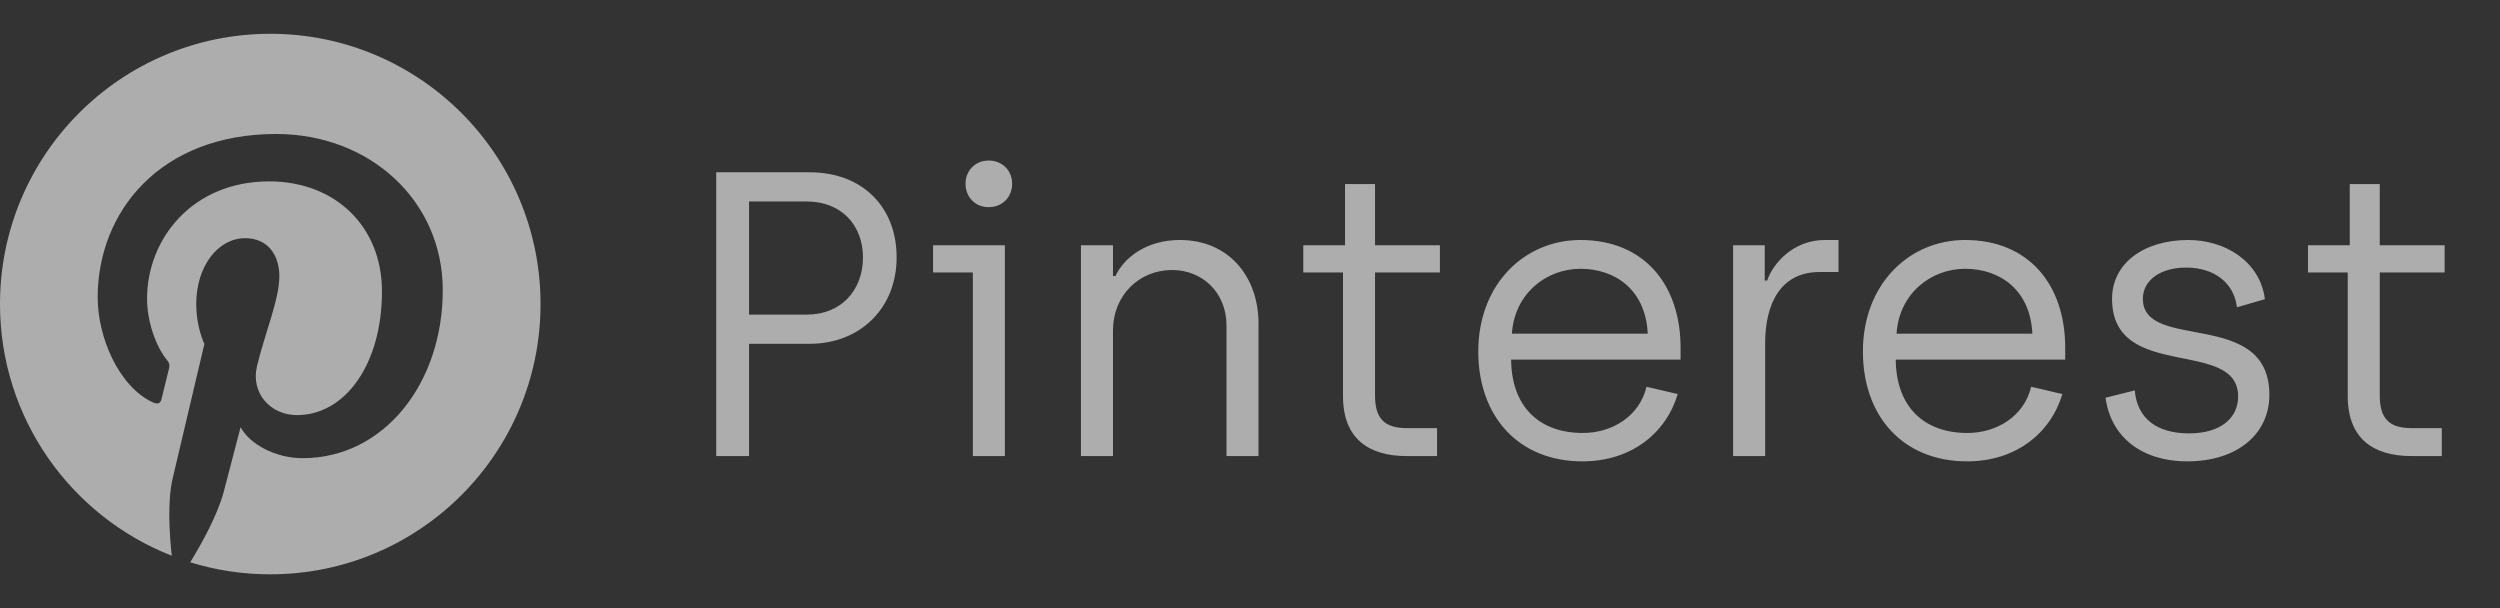 <svg width="74" height="18" viewBox="0 0 74 18" fill="none" xmlns="http://www.w3.org/2000/svg">
<rect x="0" y="0" width="74" height="18" fill="#333333" stroke="none"/>
<g opacity="0.6" clip-path="url(#clip0_34_940)">
<path d="M8 1C3.581 1 0 4.581 0 9C0 12.391 2.109 15.284 5.084 16.45C5.016 15.816 4.95 14.847 5.112 14.156C5.259 13.531 6.05 10.181 6.05 10.181C6.05 10.181 5.809 9.703 5.809 8.994C5.809 7.881 6.453 7.05 7.256 7.05C7.938 7.05 8.269 7.562 8.269 8.178C8.269 8.866 7.831 9.891 7.606 10.841C7.419 11.637 8.006 12.287 8.791 12.287C10.213 12.287 11.306 10.787 11.306 8.625C11.306 6.709 9.931 5.369 7.966 5.369C5.691 5.369 4.353 7.075 4.353 8.841C4.353 9.528 4.619 10.266 4.95 10.666C5.016 10.744 5.025 10.816 5.006 10.894C4.947 11.147 4.809 11.691 4.784 11.8C4.75 11.947 4.669 11.978 4.516 11.906C3.516 11.441 2.891 9.981 2.891 8.806C2.891 6.281 4.725 3.966 8.175 3.966C10.95 3.966 13.106 5.944 13.106 8.588C13.106 11.344 11.369 13.562 8.956 13.562C8.147 13.562 7.384 13.141 7.122 12.644C7.122 12.644 6.722 14.172 6.625 14.547C6.444 15.241 5.956 16.113 5.631 16.644C6.381 16.875 7.175 17 8 17C12.419 17 16 13.419 16 9C16 4.581 12.419 1 8 1Z" fill="white"/>
</g>
<path opacity="0.6" d="M21.2 13.5V5.1H23.972C25.496 5.1 26.54 6.096 26.54 7.62C26.54 9.132 25.448 10.176 23.972 10.176H22.172V13.5H21.2ZM22.172 9.312H23.888C24.896 9.312 25.544 8.592 25.544 7.62C25.544 6.66 24.896 5.964 23.888 5.964H22.172V9.312ZM29.264 6.132C28.867 6.132 28.579 5.832 28.579 5.436C28.579 5.052 28.867 4.752 29.264 4.752C29.672 4.752 29.959 5.052 29.959 5.436C29.959 5.832 29.672 6.132 29.264 6.132ZM28.796 13.5V8.064H27.619V7.26H29.744V13.5H28.796ZM31.996 13.5V7.26H32.944V8.172H33.016C33.28 7.608 33.952 7.104 34.924 7.104C36.376 7.104 37.252 8.196 37.252 9.576V13.5H36.304V9.636C36.304 8.64 35.572 7.992 34.696 7.992C33.712 7.992 32.944 8.748 32.944 9.78V13.5H31.996ZM41.649 13.5C40.509 13.5 39.753 12.984 39.753 11.724V8.064H38.577V7.26H39.813V5.448H40.701V7.26H42.621V8.064H40.701V11.712C40.701 12.384 40.977 12.672 41.637 12.672H42.537V13.5H41.649ZM46.841 13.656C44.945 13.656 43.757 12.324 43.757 10.404C43.757 8.412 45.125 7.104 46.781 7.104C48.665 7.104 49.745 8.424 49.745 10.296V10.644H44.729C44.741 12.036 45.557 12.816 46.853 12.816C47.729 12.816 48.533 12.312 48.737 11.448L49.661 11.664C49.313 12.828 48.281 13.656 46.841 13.656ZM44.753 9.876H48.773C48.713 8.58 47.813 7.956 46.781 7.956C45.761 7.956 44.825 8.7 44.753 9.876ZM51.3 13.5V7.26H52.236V8.304H52.308C52.488 7.776 53.1 7.104 54.012 7.104H54.42V8.052H53.856C52.716 8.052 52.248 8.976 52.248 10.164V13.5H51.3ZM58.226 13.656C56.33 13.656 55.142 12.324 55.142 10.404C55.142 8.412 56.51 7.104 58.166 7.104C60.05 7.104 61.13 8.424 61.13 10.296V10.644H56.114C56.126 12.036 56.942 12.816 58.238 12.816C59.114 12.816 59.918 12.312 60.122 11.448L61.046 11.664C60.698 12.828 59.666 13.656 58.226 13.656ZM56.138 9.876H60.158C60.098 8.58 59.198 7.956 58.166 7.956C57.146 7.956 56.21 8.7 56.138 9.876ZM64.749 13.656C63.345 13.656 62.469 12.888 62.325 11.772L63.189 11.556C63.261 12.396 63.849 12.828 64.797 12.828C65.733 12.828 66.249 12.372 66.249 11.736C66.249 9.984 62.517 11.316 62.517 8.844C62.517 7.788 63.465 7.104 64.773 7.104C65.853 7.104 66.897 7.728 67.041 8.856L66.213 9.096C66.129 8.364 65.529 7.92 64.713 7.92C63.933 7.92 63.429 8.304 63.429 8.844C63.429 10.428 67.173 9.108 67.173 11.688C67.173 12.864 66.201 13.656 64.749 13.656ZM71.389 13.5C70.249 13.5 69.493 12.984 69.493 11.724V8.064H68.317V7.26H69.553V5.448H70.441V7.26H72.361V8.064H70.441V11.712C70.441 12.384 70.717 12.672 71.377 12.672H72.277V13.5H71.389Z" fill="white"/>
<defs>
<clipPath id="clip0_34_940">
<rect width="16" height="16" fill="white" transform="translate(0 1)"/>
</clipPath>
</defs>
</svg>
